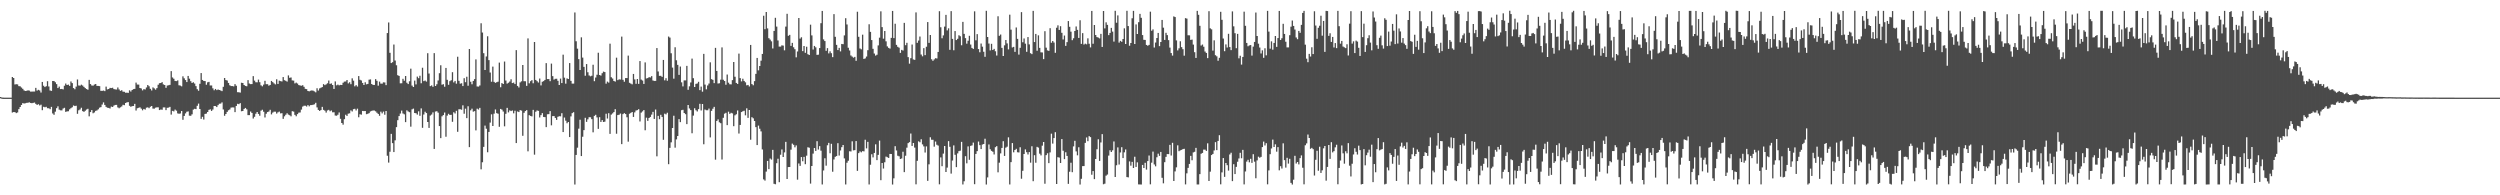 <?xml version="1.0" encoding="UTF-8"?>
<svg xmlns="http://www.w3.org/2000/svg" width="1920" height="150">
  <path d="M0 74.521h1v1.000H0zM1 74.900h1v1.000H1zM2 74.980h1v1.000H2zM3 74.993h1v1.000H3zM4 74.991h1v1.000H4zM5 74.991h1v1.000H5zM6 74.993h1v1.000H6zM7 74.990h1v1.000H7zM8 74.990h1v1.000H8zM9 59.140h1v27.299H9zM10 59.901h1v26.157H10zM11 64.890h1v21.235H11zM12 64.679h1v22.230H12zM13 64.836h1v21.545H13zM14 66.129h1v17.706H14zM15 66.321h1v15.876H15zM16 67.237h1v13.378H16zM17 68.201h1v11.029H17zM18 69.424h1v10.104H18zM19 69.900h1v9.433H19zM20 69.716h1v9.304H20zM21 69.398h1v9.495H21zM22 69.592h1v8.999H22zM23 70.332h1v8.719H23zM24 70.327h1v8.914H24zM25 70.318h1v8.666H25zM26 70.305h1v8.462H26zM27 67.484h1v12.280H27zM28 69.597h1v10.978H28zM29 68.954h1v11.096H29zM30 69.492h1v11.516H30zM31 71.070h1v9.296H31zM32 62.944h1v21.686H32zM33 65.843h1v16.200H33zM34 66.884h1v15.477H34zM35 66.187h1v15.835H35zM36 62.344h1v20.779H36zM37 66.380h1v16.774H37zM38 69.461h1v14.402H38zM39 69.778h1v12.303H39zM40 62.231h1v24.921H40zM41 62.282h1v25.893H41zM42 63.193h1v22.574H42zM43 64.627h1v18.492H43zM44 67.652h1v14.016H44zM45 66.510h1v17.707H45zM46 68.379h1v16.376H46zM47 68.318h1v16.471H47zM48 68.675h1v14.696H48zM49 65.842h1v16.954H49zM50 64.170h1v21.733H50zM51 65.282h1v20.253H51zM52 64.963h1v20.512H52zM53 65.957h1v18.000H53zM54 62.547h1v20.532H54zM55 63.830h1v18.525H55zM56 67.617h1v13.400H56zM57 68.538h1v12.896H57zM58 66.521h1v14.699H58zM59 61.018h1v26.371H59zM60 65.630h1v19.121H60zM61 65.777h1v18.302H61zM62 65.014h1v17.751H62zM63 65.712h1v19.646H63zM64 66.703h1v19.221H64zM65 67.675h1v17.381H65zM66 68.412h1v15.685H66zM67 68.901h1v14.666H67zM68 61.354h1v27.993H68zM69 64.559h1v21.528H69zM70 65.644h1v18.907H70zM71 65.793h1v21.220H71zM72 64.925h1v21.469H72zM73 64.531h1v20.617H73zM74 65.958h1v18.832H74zM75 66.006h1v17.971H75zM76 66.162h1v16.531H76zM77 69.760h1v12.521H77zM78 69.785h1v10.505H78zM79 69.547h1v9.110H79zM80 69.986h1v10.590H80zM81 66.500h1v15.571H81zM82 68.670h1v14.078H82zM83 68.345h1v14.524H83zM84 67.473h1v15.894H84zM85 67.636h1v14.214H85zM86 67.373h1v14.802H86zM87 68.410h1v12.693H87zM88 68.679h1v11.888H88zM89 68.747h1v11.815H89zM90 67.152h1v15.309H90zM91 68.710h1v14.419H91zM92 69.809h1v12.618H92zM93 69.264h1v12.520H93zM94 70.380h1v10.126H94zM95 70.524h1v10.261H95zM96 71.231h1v7.864H96zM97 71.175h1v7.398H97zM98 71.309h1v7.130H98zM99 69.384h1v11.866H99zM100 70.303h1v11.697H100zM101 69.108h1v12.381H101zM102 68.443h1v12.982H102zM103 68.273h1v11.481H103zM104 63.432h1v21.473H104zM105 64.923h1v18.201H105zM106 64.998h1v17.770H106zM107 67.608h1v14.813H107zM108 67.949h1v15.506H108zM109 69.451h1v15.305H109zM110 68.452h1v15.202H110zM111 68.716h1v15.445H111zM112 67.156h1v15.544H112zM113 65.273h1v17.169H113zM114 66.230h1v16.886H114zM115 68.177h1v13.805H115zM116 69.452h1v11.947H116zM117 67.126h1v16.286H117zM118 67.871h1v15.567H118zM119 68.889h1v13.778H119zM120 67.695h1v14.731H120zM121 65.075h1v17.372H121zM122 63.897h1v20.657H122zM123 63.722h1v20.410H123zM124 63.065h1v21.228H124zM125 64.803h1v17.672H125zM126 65.299h1v17.192H126zM127 67.426h1v17.133H127zM128 65.705h1v17.102H128zM129 65.478h1v17.169H129zM130 65.175h1v16.883H130zM131 54.638h1v33.388H131zM132 59.509h1v25.662H132zM133 60.472h1v25.081H133zM134 62.155h1v22.038H134zM135 62.305h1v22.665H135zM136 61.766h1v25.334H136zM137 65.501h1v21.881H137zM138 65.739h1v21.380H138zM139 66.318h1v18.955H139zM140 58.634h1v33.380H140zM141 60.179h1v28.845H141zM142 61.516h1v25.557H142zM143 63.048h1v22.772H143zM144 58.334h1v27.206H144zM145 60.436h1v28.398H145zM146 62.341h1v26.596H146zM147 63.673h1v24.116H147zM148 63.196h1v20.999H148zM149 64.128h1v19.440H149zM150 66.148h1v17.647H150zM151 68.515h1v12.756H151zM152 69.677h1v9.897H152zM153 64.360h1v19.355H153zM154 56.127h1v35.146H154zM155 61.375h1v28.336H155zM156 62.148h1v29.669H156zM157 62.253h1v25.237H157zM158 65.095h1v22.161H158zM159 63.249h1v22.751H159zM160 62.882h1v21.503H160zM161 65.615h1v18.335H161zM162 65.654h1v19.541H162zM163 67.820h1v16.288H163zM164 69.344h1v12.070H164zM165 68.319h1v13.137H165zM166 69.213h1v13.000H166zM167 68.696h1v12.064H167zM168 69.118h1v10.535H168zM169 69.458h1v10.129H169zM170 69.972h1v8.691H170zM171 66.683h1v17.401H171zM172 59.921h1v28.988H172zM173 61.501h1v26.031H173zM174 61.868h1v24.067H174zM175 63.717h1v20.975H175zM176 65.500h1v18.545H176zM177 66.078h1v16.548H177zM178 66.089h1v16.378H178zM179 66.357h1v16.190H179zM180 64.619h1v21.499H180zM181 65.837h1v15.522H181zM182 70.824h1v8.876H182zM183 70.854h1v9.155H183zM184 71.102h1v8.114H184zM185 63.539h1v21.937H185zM186 63.725h1v21.502H186zM187 65.265h1v18.418H187zM188 65.993h1v16.893H188zM189 66.244h1v17.743H189zM190 61.525h1v26.875H190zM191 64.169h1v24.234H191zM192 64.639h1v21.043H192zM193 64.576h1v22.142H193zM194 58.472h1v32.538H194zM195 61.878h1v27.835H195zM196 63.172h1v24.174H196zM197 63.255h1v22.765H197zM198 61.115h1v26.370H198zM199 63.133h1v25.748H199zM200 65.539h1v19.469H200zM201 66.286h1v18.003H201zM202 64.998h1v20.798H202zM203 62.070h1v28.132H203zM204 64.682h1v22.647H204zM205 64.686h1v21.373H205zM206 65.814h1v19.861H206zM207 65.206h1v19.117H207zM208 62.132h1v25.746H208zM209 63.099h1v23.366H209zM210 64.065h1v21.697H210zM211 64.797h1v20.989H211zM212 60.854h1v26.410H212zM213 64.478h1v21.776H213zM214 61.934h1v23.799H214zM215 62.317h1v24.750H215zM216 62.568h1v24.384H216zM217 59.184h1v32.130H217zM218 61.573h1v27.793H218zM219 62.035h1v26.069H219zM220 62.693h1v24.319H220zM221 57.924h1v30.079H221zM222 59.766h1v28.780H222zM223 59.486h1v29.866H223zM224 61.730h1v23.665H224zM225 61.922h1v23.774H225zM226 64.049h1v24.178H226zM227 63.462h1v25.853H227zM228 64.165h1v23.490H228zM229 65.319h1v21.233H229zM230 65.659h1v20.725H230zM231 65.831h1v18.356H231zM232 65.418h1v16.456H232zM233 66.683h1v14.525H233zM234 68.256h1v12.954H234zM235 68.450h1v13.346H235zM236 69.880h1v10.799H236zM237 70.167h1v11.484H237zM238 69.691h1v11.040H238zM239 69.414h1v11.300H239zM240 69.632h1v10.800H240zM241 70.213h1v9.911H241zM242 70.897h1v8.040H242zM243 67.794h1v14.689H243zM244 69.529h1v14.901H244zM245 67.915h1v17.287H245zM246 67.369h1v17.150H246zM247 66.872h1v15.186H247zM248 64.591h1v19.774H248zM249 65.367h1v19.610H249zM250 64.754h1v21.708H250zM251 63.940h1v20.916H251zM252 61.838h1v22.514H252zM253 64.421h1v21.040H253zM254 64.067h1v20.773H254zM255 65.265h1v21.024H255zM256 68.282h1v17.949H256zM257 62.526h1v26.208H257zM258 65.550h1v23.348H258zM259 64.961h1v23.171H259zM260 65.519h1v20.868H260zM261 65.178h1v26.076H261zM262 65.291h1v29.153H262zM263 63.553h1v32.208H263zM264 62.661h1v28.886H264zM265 62.553h1v25.570H265zM266 61.422h1v27.623H266zM267 64.068h1v23.227H267zM268 63.174h1v23.871H268zM269 64.677h1v20.132H269zM270 60.174h1v25.449H270zM271 61.948h1v21.939H271zM272 66.285h1v17.288H272zM273 65.357h1v19.486H273zM274 66.433h1v17.007H274zM275 58.443h1v31.642H275zM276 61.291h1v26.479H276zM277 61.800h1v26.248H277zM278 63.705h1v21.494H278zM279 65.305h1v20.036H279zM280 63.180h1v22.093H280zM281 64.746h1v22.972H281zM282 64.478h1v22.916H282zM283 61.204h1v25.678H283zM284 60.992h1v24.616H284zM285 64.499h1v20.649H285zM286 65.228h1v19.619H286zM287 65.216h1v19.647H287zM288 60.757h1v24.745H288zM289 62.073h1v24.490H289zM290 65.778h1v21.698H290zM291 62.693h1v26.253H291zM292 64.215h1v21.534H292zM293 64.244h1v22.834H293zM294 63.242h1v22.486H294zM295 63.308h1v24.793H295zM296 65.376h1v19.867H296zM297 25.381h1v94.225H297zM298 17.242h1v107.641H298zM299 40.559h1v75.962H299zM300 48.420h1v54.372H300zM301 47.770h1v62.181H301zM302 34.204h1v82.587H302zM303 46.488h1v61.304H303zM304 50.111h1v47.529H304zM305 57.761h1v34.531H305zM306 58.328h1v30.807H306zM307 64.005h1v23.209H307zM308 63.966h1v20.959H308zM309 60.516h1v26.624H309zM310 62.017h1v25.805H310zM311 58.345h1v35.471H311zM312 63.565h1v21.186H312zM313 64.553h1v21.053H313zM314 62.412h1v23.764H314zM315 52.754h1v44.550H315zM316 65.727h1v18.262H316zM317 66.832h1v16.568H317zM318 61.905h1v24.892H318zM319 64.802h1v22.202H319zM320 58.826h1v29.165H320zM321 60.047h1v25.432H321zM322 58.180h1v30.779H322zM323 63.931h1v19.338H323zM324 52.021h1v46.153H324zM325 62.294h1v25.690H325zM326 61.872h1v23.921H326zM327 62.653h1v24.171H327zM328 40.865h1v52.831H328zM329 56.480h1v41.747H329zM330 66.170h1v22.564H330zM331 65.589h1v22.370H331zM332 66.655h1v19.663H332zM333 40.782h1v73.582H333zM334 66.030h1v19.606H334zM335 64.725h1v20.696H335zM336 61.792h1v24.753H336zM337 56.232h1v40.583H337zM338 50.149h1v55.929H338zM339 65.050h1v24.299H339zM340 64.661h1v23.732H340zM341 66.595h1v19.854H341zM342 52.194h1v52.800H342zM343 61.300h1v27.473H343zM344 65.136h1v22.241H344zM345 62.357h1v25.936H345zM346 61.658h1v26.519H346zM347 55.450h1v38.075H347zM348 63.298h1v22.929H348zM349 62.154h1v24.978H349zM350 64.244h1v20.831H350zM351 43.581h1v57.665H351zM352 62.040h1v21.880H352zM353 64.245h1v19.658H353zM354 63.973h1v20.312H354zM355 66.110h1v14.760H355zM356 60.070h1v27.276H356zM357 63.153h1v20.295H357zM358 58.927h1v31.797H358zM359 65.830h1v15.764H359zM360 37.636h1v75.365H360zM361 62.789h1v21.929H361zM362 64.721h1v18.745H362zM363 62.173h1v23.593H363zM364 60.750h1v24.619H364zM365 45.606h1v54.516H365zM366 66.409h1v17.026H366zM367 66.517h1v17.618H367zM368 65.617h1v17.237H368zM369 17.892h1v112.157H369zM370 24.963h1v99.682H370zM371 40.852h1v71.924H371zM372 53.735h1v42.746H372zM373 43.374h1v55.469H373zM374 27.852h1v89.083H374zM375 46.194h1v55.153H375zM376 55.679h1v38.475H376zM377 62.758h1v25.035H377zM378 51.173h1v45.606H378zM379 62.893h1v24.413H379zM380 63.663h1v20.388H380zM381 63.111h1v23.785H381zM382 62.739h1v24.621H382zM383 48.083h1v49.314H383zM384 67.026h1v16.632H384zM385 63.782h1v20.438H385zM386 64.504h1v21.136H386zM387 47.237h1v49.776H387zM388 61.856h1v25.561H388zM389 64.212h1v18.606H389zM390 63.528h1v22.787H390zM391 62.619h1v22.150H391zM392 60.891h1v24.417H392zM393 63.808h1v21.048H393zM394 63.431h1v23.611H394zM395 64.562h1v20.481H395zM396 38.497h1v71.365H396zM397 65.973h1v19.649H397zM398 67.197h1v18.888H398zM399 63.259h1v21.340H399zM400 62.451h1v22.501H400zM401 49.904h1v54.398H401zM402 62.356h1v24.276H402zM403 62.408h1v22.892H403zM404 65.942h1v18.657H404zM405 29.512h1v86.701H405zM406 63.980h1v24.503H406zM407 62.349h1v26.668H407zM408 61.547h1v27.866H408zM409 63.951h1v20.438H409zM410 32.234h1v86.525H410zM411 61.388h1v24.418H411zM412 62.382h1v22.451H412zM413 63.395h1v21.774H413zM414 60.332h1v29.881H414zM415 65.606h1v22.794H415zM416 62.780h1v24.112H416zM417 62.330h1v27.474H417zM418 61.393h1v28.553H418zM419 48.462h1v49.175H419zM420 60.729h1v27.019H420zM421 60.736h1v26.942H421zM422 62.358h1v22.990H422zM423 48.828h1v47.449H423zM424 58.453h1v30.753H424zM425 61.122h1v28.011H425zM426 60.542h1v30.040H426zM427 60.480h1v31.560H427zM428 62.075h1v27.637H428zM429 65.289h1v23.931H429zM430 60.381h1v28.957H430zM431 63.809h1v23.144H431zM432 41.994h1v59.432H432zM433 59.672h1v30.572H433zM434 64.270h1v28.428H434zM435 60.208h1v34.457H435zM436 60.666h1v33.011H436zM437 48.445h1v56.818H437zM438 62.107h1v27.303H438zM439 64.208h1v22.655H439zM440 64.192h1v21.969H440zM441 9.574h1v132.166H441zM442 31.706h1v87.291H442zM443 37.384h1v76.018H443zM444 45.422h1v53.408H444zM445 53.737h1v38.194H445zM446 28.664h1v91.182H446zM447 44.247h1v60.768H447zM448 51.336h1v48.627H448zM449 58.183h1v32.269H449zM450 49.208h1v44.371H450zM451 55.494h1v36.141H451zM452 57.945h1v32.080H452zM453 58.599h1v31.441H453zM454 58.176h1v33.311H454zM455 49.731h1v51.908H455zM456 62.344h1v26.623H456zM457 59.539h1v28.616H457zM458 57.377h1v32.770H458zM459 40.513h1v58.464H459zM460 57.575h1v32.448H460zM461 58.085h1v35.569H461zM462 56.236h1v36.001H462zM463 54.988h1v38.706H463zM464 55.323h1v38.121H464zM465 64.256h1v23.102H465zM466 62.655h1v28.395H466zM467 63.419h1v23.494H467zM468 33.528h1v69.294H468zM469 59.341h1v28.695H469zM470 60.317h1v26.767H470zM471 62.195h1v23.856H471zM472 62.685h1v21.175H472zM473 44.302h1v58.428H473zM474 61.543h1v26.816H474zM475 60.941h1v27.162H475zM476 61.086h1v26.116H476zM477 28.110h1v82.584H477zM478 61.275h1v26.373H478zM479 62.753h1v24.128H479zM480 59.939h1v27.662H480zM481 59.960h1v30.117H481zM482 42.684h1v66.109H482zM483 63.592h1v23.750H483zM484 64.217h1v22.473H484zM485 64.782h1v21.258H485zM486 56.791h1v33.020H486zM487 60.996h1v25.349H487zM488 64.335h1v20.577H488zM489 60.666h1v23.937H489zM490 64.425h1v19.464H490zM491 46.913h1v46.388H491zM492 61.135h1v25.360H492zM493 61.862h1v23.708H493zM494 64.471h1v20.080H494zM495 47.907h1v52.148H495zM496 60.245h1v30.130H496zM497 59.977h1v32.833H497zM498 59.236h1v31.379H498zM499 59.506h1v30.291H499zM500 58.477h1v29.554H500zM501 61.793h1v24.138H501zM502 62.167h1v29.184H502zM503 62.131h1v21.973H503zM504 36.903h1v83.185H504zM505 54.876h1v34.092H505zM506 58.279h1v33.250H506zM507 58.191h1v29.982H507zM508 59.019h1v30.789H508zM509 46.035h1v61.346H509zM510 61.709h1v25.574H510zM511 60.059h1v27.777H511zM512 61.992h1v24.575H512zM513 28.071h1v98.057H513zM514 28.898h1v84.665H514zM515 40.931h1v68.359H515zM516 51.933h1v46.367H516zM517 60.408h1v28.492H517zM518 36.294h1v77.112H518zM519 46.274h1v60.791H519zM520 49.841h1v54.618H520zM521 57.516h1v33.958H521zM522 51.073h1v42.711H522zM523 63.243h1v21.374H523zM524 66.357h1v17.949H524zM525 61.725h1v25.076H525zM526 61.734h1v25.991H526zM527 50.563h1v44.787H527zM528 68.944h1v11.712H528zM529 66.321h1v16.982H529zM530 63.321h1v21.270H530zM531 45.015h1v57.330H531zM532 60.059h1v28.718H532zM533 66.831h1v16.300H533zM534 64.386h1v20.290H534zM535 64.095h1v21.492H535zM536 62.842h1v20.969H536zM537 69.229h1v10.475H537zM538 66.499h1v18.350H538zM539 70.416h1v9.448H539zM540 41.353h1v69.451H540zM541 64.957h1v19.165H541zM542 68.587h1v16.113H542zM543 65.634h1v19.059H543zM544 64.139h1v19.289H544zM545 47.888h1v57.634H545zM546 60.758h1v24.388H546zM547 61.345h1v22.165H547zM548 63.842h1v18.231H548zM549 36.769h1v85.850H549zM550 54.471h1v38.430H550zM551 64.176h1v27.541H551zM552 63.940h1v30.001H552zM553 61.197h1v33.400H553zM554 36.408h1v86.105H554zM555 61.254h1v29.228H555zM556 62.219h1v25.097H556zM557 65.080h1v21.552H557zM558 57.245h1v38.858H558zM559 63.504h1v22.279H559zM560 64.705h1v22.758H560zM561 64.793h1v21.841H561zM562 61.560h1v25.511H562zM563 47.636h1v49.275H563zM564 58.914h1v29.656H564zM565 63.688h1v24.067H565zM566 64.469h1v20.384H566zM567 41.161h1v61.397H567zM568 59.995h1v35.955H568zM569 62.537h1v23.510H569zM570 60.492h1v24.972H570zM571 62.153h1v22.913H571zM572 63.210h1v25.369H572zM573 65.548h1v17.655H573zM574 65.230h1v25.283H574zM575 66.403h1v18.075H575zM576 34.500h1v72.831H576zM577 64.567h1v25.431H577zM578 65.491h1v25.409H578zM579 62.328h1v30.584H579zM580 56.744h1v40.900H580zM581 44.472h1v66.962H581zM582 54.022h1v42.459H582zM583 50.669h1v48.178H583zM584 46.607h1v54.307H584zM585 41.420h1v73.357H585zM586 12.072h1v125.710H586zM587 22.410h1v116.271H587zM588 9.220h1v122.576H588zM589 21.804h1v101.813H589zM590 29.321h1v100.549H590zM591 30.434h1v91.315H591zM592 31.754h1v90.828H592zM593 37.196h1v77.925H593zM594 23.733h1v117.418H594zM595 13.670h1v127.824H595zM596 20.451h1v104.904H596zM597 31.101h1v90.818H597zM598 35.795h1v104.109H598zM599 35.773h1v83.075H599zM600 34.834h1v79.951H600zM601 35.042h1v85.532H601zM602 38.655h1v78.402H602zM603 20.421h1v88.541H603zM604 10.586h1v126.896H604zM605 27.519h1v100.790H605zM606 26.802h1v101.448H606zM607 35.250h1v79.688H607zM608 32.903h1v77.372H608zM609 36.289h1v74.906H609zM610 37.772h1v75.358H610zM611 44.016h1v67.658H611zM612 39.547h1v98.458H612zM613 13.830h1v111.703H613zM614 29.667h1v97.706H614zM615 28.623h1v92.028H615zM616 39.251h1v84.621H616zM617 35.304h1v85.155H617zM618 40.550h1v85.576H618zM619 35.872h1v83.669H619zM620 41.635h1v71.447H620zM621 42.232h1v71.236H621zM622 18.921h1v122.066H622zM623 27.185h1v100.296H623zM624 38.050h1v79.938H624zM625 35.283h1v78.406H625zM626 36.358h1v79.570H626zM627 42.117h1v66.330H627zM628 41.996h1v72.867H628zM629 36.938h1v75.312H629zM630 17.806h1v97.898H630zM631 8.392h1v133.292H631zM632 30.260h1v100.682H632zM633 31.520h1v90.041H633zM634 39.021h1v88.208H634zM635 36.969h1v74.581H635zM636 41.010h1v68.734H636zM637 39.424h1v78.273H637zM638 40.851h1v69.596H638zM639 43.885h1v88.015H639zM640 10.847h1v111.635H640zM641 28.247h1v92.197H641zM642 34.469h1v85.409H642zM643 38.465h1v71.523H643zM644 36.779h1v82.680H644zM645 39.494h1v76.056H645zM646 33.735h1v79.301H646zM647 33.944h1v77.397H647zM648 27.205h1v94.431H648zM649 13.998h1v127.683H649zM650 18.787h1v106.181H650zM651 36.660h1v86.792H651zM652 38.746h1v77.414H652zM653 42.614h1v73.716H653zM654 43.482h1v65.053H654zM655 44.288h1v71.196H655zM656 43.673h1v71.611H656zM657 46.672h1v61.681H657zM658 9.027h1v122.213H658zM659 28.240h1v89.378H659zM660 37.240h1v79.057H660zM661 37.877h1v79.092H661zM662 26.609h1v89.482H662zM663 45.256h1v71.029H663zM664 44.843h1v62.491H664zM665 43.442h1v70.535H665zM666 38.562h1v70.378H666zM667 18.634h1v123.040H667zM668 24.498h1v102.025H668zM669 30.759h1v87.727H669zM670 37.495h1v83.369H670zM671 41.118h1v76.328H671zM672 42.722h1v68.106H672zM673 42.026h1v80.955H673zM674 34.867h1v84.086H674zM675 28.913h1v79.054H675zM676 8.689h1v129.692H676zM677 20.833h1v104.359H677zM678 29.682h1v99.760H678zM679 23.831h1v100.784H679zM680 31.730h1v88.551H680zM681 35.655h1v85.101H681zM682 36.774h1v84.498H682zM683 37.337h1v80.903H683zM684 29.059h1v89.227H684zM685 8.384h1v133.322H685zM686 29.296h1v107.656H686zM687 18.244h1v94.034H687zM688 34.437h1v81.109H688zM689 35.941h1v83.679H689zM690 36.620h1v83.464H690zM691 40.613h1v81.502H691zM692 38.285h1v83.435H692zM693 38.834h1v77.694H693zM694 17.579h1v114.637H694zM695 34.695h1v84.916H695zM696 32.858h1v80.571H696zM697 43.893h1v66.057H697zM698 48.882h1v60.285H698zM699 44.688h1v57.856H699zM700 34.219h1v77.852H700zM701 45.674h1v64.150H701zM702 45.983h1v67.376H702zM703 9.528h1v132.021H703zM704 32.851h1v90.621H704zM705 31.121h1v77.416H705zM706 28.043h1v81.198H706zM707 41.863h1v65.096H707zM708 43.268h1v67.619H708zM709 36.952h1v75.491H709zM710 42.329h1v74.819H710zM711 35.900h1v76.530H711zM712 16.967h1v121.956H712zM713 32.909h1v93.302H713zM714 26.905h1v78.504H714zM715 45.524h1v61.800H715zM716 46.673h1v60.714H716zM717 45.638h1v66.982H717zM718 44.686h1v64.038H718zM719 44.920h1v66.228H719zM720 39.892h1v71.912H720zM721 8.591h1v132.960H721zM722 20.959h1v99.938H722zM723 29.386h1v98.272H723zM724 27.200h1v90.742H724zM725 20.447h1v91.678H725zM726 11.431h1v120.679H726zM727 23.323h1v105.376H727zM728 21.735h1v86.668H728zM729 38.237h1v74.486H729zM730 8.531h1v124.806H730zM731 29.863h1v93.414H731zM732 38.597h1v73.073H732zM733 23.866h1v95.003H733zM734 30.769h1v97.605H734zM735 29.822h1v87.987H735zM736 27.066h1v89.020H736zM737 27.863h1v87.872H737zM738 34.767h1v74.170H738zM739 16.773h1v124.900H739zM740 26.033h1v113.181H740zM741 29.281h1v90.670H741zM742 33.532h1v91.904H742zM743 31.291h1v81.144H743zM744 27.509h1v95.216H744zM745 34.188h1v77.845H745zM746 36.829h1v74.847H746zM747 37.593h1v71.923H747zM748 8.702h1v132.741H748zM749 30.993h1v87.249H749zM750 26.224h1v89.858H750zM751 37.667h1v71.052H751zM752 40.159h1v71.293H752zM753 33.426h1v81.078H753zM754 35.866h1v75.154H754zM755 39.713h1v70.868H755zM756 43.609h1v62.947H756zM757 8.319h1v133.403H757zM758 28.425h1v107.835H758zM759 33.459h1v77.495H759zM760 38.687h1v75.968H760zM761 33.645h1v82.199H761zM762 38.400h1v78.126H762zM763 37.525h1v81.085H763zM764 39.376h1v73.691H764zM765 42.633h1v69.581H765zM766 12.511h1v119.823H766zM767 27.515h1v97.398H767zM768 26.528h1v91.279H768zM769 36.763h1v76.866H769zM770 43.029h1v65.413H770zM771 34.830h1v84.909H771zM772 30.716h1v82.676H772zM773 33.350h1v79.299H773zM774 37.947h1v67.514H774zM775 11.256h1v130.421H775zM776 22.790h1v101.715H776zM777 36.435h1v73.422H777zM778 35.987h1v80.984H778zM779 39.814h1v75.365H779zM780 21.094h1v93.200H780zM781 29.844h1v87.115H781zM782 41.943h1v75.157H782zM783 36.707h1v76.417H783zM784 9.313h1v127.962H784zM785 32.439h1v98.712H785zM786 29.520h1v88.777H786zM787 33.524h1v81.229H787zM788 39.767h1v77.131H788zM789 28.485h1v90.148H789zM790 34.097h1v82.685H790zM791 40.863h1v84.071H791zM792 41.562h1v70.772H792zM793 8.326h1v130.836H793zM794 32.294h1v86.892H794zM795 26.050h1v98.911H795zM796 38.960h1v73.836H796zM797 27.115h1v86.223H797zM798 36.787h1v81.249H798zM799 40.201h1v79.153H799zM800 40.307h1v71.543H800zM801 45.409h1v63.672H801zM802 23.969h1v117.142H802zM803 36.587h1v82.568H803zM804 38.715h1v78.999H804zM805 39.069h1v86.234H805zM806 21.648h1v95.388H806zM807 32.827h1v69.814H807zM808 31.500h1v78.804H808zM809 32.683h1v73.370H809zM810 40.529h1v60.976H810zM811 21.316h1v119.996H811zM812 19.439h1v101.296H812zM813 22.989h1v98.071H813zM814 20.141h1v105.029H814zM815 25.187h1v81.604H815zM816 30.320h1v85.421H816zM817 27.270h1v94.955H817zM818 35.235h1v81.709H818zM819 32.372h1v87.379H819zM820 16.159h1v125.053H820zM821 20.598h1v111.279H821zM822 24.305h1v100.690H822zM823 30.854h1v101.418H823zM824 29.378h1v83.070H824zM825 23.807h1v84.327H825zM826 20.340h1v95.928H826zM827 22.947h1v96.370H827zM828 29.140h1v83.949H828zM829 15.559h1v126.142H829zM830 33.681h1v103.660H830zM831 25.469h1v102.107H831zM832 34.212h1v93.312H832zM833 33.537h1v76.197H833zM834 34.036h1v71.555H834zM835 29.456h1v78.972H835zM836 33.564h1v70.964H836zM837 36.423h1v68.916H837zM838 8.413h1v125.795H838zM839 33.613h1v97.784H839zM840 19.178h1v118.401H840zM841 26.892h1v95.212H841zM842 28.449h1v86.197H842zM843 28.881h1v78.067H843zM844 29.469h1v94.126H844zM845 26.034h1v83.375H845zM846 36.066h1v66.953H846zM847 8.430h1v133.080H847zM848 21.834h1v119.214H848zM849 17.141h1v117.751H849zM850 19.098h1v114.924H850zM851 26.989h1v92.500H851zM852 25.318h1v90.080H852zM853 21.425h1v95.330H853zM854 24.288h1v91.151H854zM855 31.948h1v76.705H855zM856 8.305h1v127.619H856zM857 17.454h1v109.450H857zM858 11.822h1v101.388H858zM859 32.728h1v93.624H859zM860 31.378h1v85.730H860zM861 32.111h1v80.928H861zM862 29.938h1v91.470H862zM863 21.744h1v95.237H863zM864 33.776h1v81.014H864zM865 8.318h1v127.653H865zM866 20.015h1v116.239H866zM867 35.144h1v88.807H867zM868 33.030h1v94.202H868zM869 14.014h1v110.308H869zM870 8.357h1v120.661H870zM871 33.773h1v86.600H871zM872 18.736h1v109.489H872zM873 26.136h1v98.519H873zM874 17.027h1v124.602H874zM875 10.656h1v130.989H875zM876 13.646h1v128.059H876zM877 26.922h1v99.733H877zM878 30.592h1v98.427H878zM879 30.647h1v94.390H879zM880 34.517h1v95.733H880zM881 35.105h1v88.583H881zM882 34.467h1v84.961H882zM883 8.980h1v132.609H883zM884 23.619h1v101.313H884zM885 22.562h1v93.871H885zM886 36.488h1v89.809H886zM887 32.657h1v95.076H887zM888 29.182h1v91.606H888zM889 25.292h1v92.722H889zM890 35.408h1v84.296H890zM891 32.280h1v84.399H891zM892 15.306h1v121.251H892zM893 21.274h1v119.516H893zM894 30.686h1v93.867H894zM895 25.167h1v95.329H895zM896 26.961h1v91.373H896zM897 30.825h1v87.535H897zM898 36.536h1v74.714H898zM899 40.773h1v78.689H899zM900 42.698h1v66.961H900zM901 12.616h1v126.372H901zM902 13.093h1v118.525H902zM903 31.020h1v97.510H903zM904 38.704h1v72.903H904zM905 37.098h1v79.027H905zM906 31.714h1v83.755H906zM907 36.193h1v78.923H907zM908 37.768h1v76.710H908zM909 42.728h1v71.569H909zM910 13.915h1v127.704H910zM911 14.293h1v118.813H911zM912 27.064h1v101.872H912zM913 27.152h1v98.772H913zM914 30.638h1v89.092H914zM915 30.408h1v92.691H915zM916 34.254h1v82.770H916zM917 40.071h1v76.491H917zM918 44.502h1v69.055H918zM919 8.328h1v133.344H919zM920 11.385h1v130.273H920zM921 19.813h1v113.931H921zM922 34.984h1v83.104H922zM923 34.226h1v83.244H923zM924 35.871h1v79.026H924zM925 39.601h1v75.351H925zM926 40.656h1v75.275H926zM927 44.637h1v65.431H927zM928 8.598h1v130.421H928zM929 21.784h1v110.056H929zM930 22.551h1v96.539H930zM931 38.885h1v79.342H931zM932 30.986h1v84.558H932zM933 42.395h1v66.788H933zM934 43.285h1v72.003H934zM935 46.667h1v61.556H935zM936 44.380h1v59.464H936zM937 9.076h1v132.509H937zM938 15.215h1v117.170H938zM939 29.568h1v91.849H939zM940 39.332h1v96.526H940zM941 34.077h1v91.101H941zM942 36.512h1v90.383H942zM943 25.972h1v105.065H943zM944 36.159h1v82.452H944zM945 38.527h1v78.766H945zM946 8.747h1v130.345H946zM947 20.198h1v105.890H947zM948 25.495h1v108.164H948zM949 37.040h1v91.099H949zM950 26.018h1v98.215H950zM951 44.785h1v76.913H951zM952 42.791h1v74.536H952zM953 49.610h1v71.947H953zM954 43.722h1v71.368H954zM955 8.956h1v132.685H955zM956 19.809h1v111.890H956zM957 32.961h1v91.151H957zM958 35.512h1v87.212H958zM959 34.861h1v89.824H959zM960 34.593h1v87.352H960zM961 42.704h1v82.364H961zM962 35.770h1v82.680H962zM963 32.217h1v91.956H963zM964 9.652h1v127.239H964zM965 27.641h1v95.557H965zM966 33.543h1v86.779H966zM967 36.479h1v84.668H967zM968 41.045h1v79.422H968zM969 38.656h1v74.317H969zM970 44.390h1v64.380H970zM971 37.087h1v74.625H971zM972 42.505h1v67.473H972zM973 8.343h1v133.209H973zM974 24.272h1v106.617H974zM975 37.384h1v81.049H975zM976 31.762h1v82.261H976zM977 38.123h1v69.085H977zM978 32.980h1v79.900H978zM979 27.640h1v83.206H979zM980 35.997h1v80.505H980zM981 29.211h1v83.787H981zM982 8.392h1v122.431H982zM983 30.730h1v96.928H983zM984 29.403h1v100.015H984zM985 18.298h1v91.782H985zM986 26.068h1v96.914H986zM987 32.034h1v96.659H987zM988 36.416h1v84.764H988zM989 36.392h1v89.254H989zM990 27.017h1v94.928H990zM991 20.493h1v119.937H991zM992 15.787h1v125.925H992zM993 19.940h1v118.067H993zM994 22.668h1v96.970H994zM995 28.796h1v96.807H995zM996 30.123h1v94.304H996zM997 23.745h1v102.495H997zM998 25.166h1v96.275H998zM999 19.094h1v100.250H999zM1000 9.925h1v118.875H1000zM1001 8.323h1v133.239H1001zM1002 34.309h1v77.272H1002zM1003 45.057h1v65.076H1003zM1004 47.791h1v55.544H1004zM1005 41.388h1v64.580H1005zM1006 43.395h1v70.882H1006zM1007 36.318h1v77.249H1007zM1008 41.534h1v73.053H1008zM1009 8.643h1v126.179H1009zM1010 19.591h1v103.126H1010zM1011 29.819h1v86.008H1011zM1012 21.337h1v109.805H1012zM1013 19.740h1v92.961H1013zM1014 12.090h1v120.711H1014zM1015 27.404h1v103.409H1015zM1016 16.055h1v97.868H1016zM1017 39.816h1v72.334H1017zM1018 8.368h1v130.384H1018zM1019 8.503h1v119.708H1019zM1020 27.569h1v83.778H1020zM1021 25.530h1v96.490H1021zM1022 32.190h1v77.034H1022zM1023 28.355h1v88.702H1023zM1024 36.456h1v79.591H1024zM1025 33.055h1v80.092H1025zM1026 36.959h1v74.186H1026zM1027 8.343h1v133.198H1027zM1028 20.132h1v108.835H1028zM1029 33.545h1v89.750H1029zM1030 31.441h1v80.285H1030zM1031 35.738h1v82.021H1031zM1032 36.327h1v89.370H1032zM1033 36.972h1v79.207H1033zM1034 34.014h1v83.760H1034zM1035 42.574h1v67.338H1035zM1036 18.193h1v109.043H1036zM1037 8.614h1v126.896H1037zM1038 33.483h1v92.270H1038zM1039 31.755h1v86.877H1039zM1040 40.775h1v73.097H1040zM1041 31.162h1v85.423H1041zM1042 31.964h1v86.705H1042zM1043 36.715h1v75.182H1043zM1044 42.960h1v72.342H1044zM1045 8.538h1v133.065H1045zM1046 28.506h1v112.806H1046zM1047 18.189h1v96.368H1047zM1048 39.887h1v87.083H1048zM1049 34.721h1v84.459H1049zM1050 29.337h1v87.842H1050zM1051 27.091h1v87.856H1051zM1052 32.707h1v87.670H1052zM1053 38.678h1v72.424H1053zM1054 8.824h1v131.038H1054zM1055 13.464h1v112.535H1055zM1056 16.527h1v115.794H1056zM1057 34.730h1v79.869H1057zM1058 37.473h1v68.567H1058zM1059 29.025h1v86.504H1059zM1060 27.363h1v87.590H1060zM1061 34.833h1v79.657H1061zM1062 37.303h1v71.925H1062zM1063 14.032h1v127.577H1063zM1064 15.225h1v125.947H1064zM1065 35.357h1v93.188H1065zM1066 24.292h1v106.590H1066zM1067 35.073h1v82.520H1067zM1068 31.900h1v87.091H1068zM1069 18.356h1v107.394H1069zM1070 23.575h1v96.915H1070zM1071 33.899h1v80.608H1071zM1072 11.005h1v127.964H1072zM1073 33.457h1v86.018H1073zM1074 21.836h1v104.746H1074zM1075 24.154h1v88.306H1075zM1076 32.746h1v76.814H1076zM1077 29.230h1v84.097H1077zM1078 33.483h1v78.518H1078zM1079 34.639h1v79.750H1079zM1080 37.460h1v71.862H1080zM1081 15.337h1v126.271H1081zM1082 8.440h1v123.302H1082zM1083 31.545h1v90.540H1083zM1084 32.113h1v86.357H1084zM1085 41.387h1v72.047H1085zM1086 26.687h1v93.209H1086zM1087 36.003h1v82.278H1087zM1088 31.370h1v83.438H1088zM1089 38.128h1v78.445H1089zM1090 8.595h1v132.968H1090zM1091 16.333h1v113.583H1091zM1092 29.385h1v99.773H1092zM1093 40.750h1v79.062H1093zM1094 32.560h1v84.332H1094zM1095 21.767h1v95.743H1095zM1096 20.102h1v99.598H1096zM1097 24.222h1v87.969H1097zM1098 25.447h1v80.146H1098zM1099 8.656h1v132.983H1099zM1100 20.680h1v110.355H1100zM1101 25.552h1v106.801H1101zM1102 35.243h1v85.641H1102zM1103 33.785h1v78.016H1103zM1104 37.151h1v65.044H1104zM1105 40.531h1v73.813H1105zM1106 32.842h1v75.454H1106zM1107 39.286h1v69.181H1107zM1108 11.192h1v130.399H1108zM1109 13.331h1v117.282H1109zM1110 18.568h1v112.587H1110zM1111 23.440h1v103.842H1111zM1112 37.540h1v75.055H1112zM1113 30.796h1v82.667H1113zM1114 32.032h1v73.491H1114zM1115 37.193h1v76.725H1115zM1116 38.200h1v67.754H1116zM1117 8.527h1v129.924H1117zM1118 9.831h1v129.291H1118zM1119 8.391h1v119.046H1119zM1120 10.833h1v114.558H1120zM1121 32.436h1v78.858H1121zM1122 29.632h1v96.187H1122zM1123 27.066h1v83.179H1123zM1124 25.711h1v86.081H1124zM1125 33.023h1v69.847H1125zM1126 16.166h1v125.452H1126zM1127 8.973h1v120.899H1127zM1128 25.133h1v106.176H1128zM1129 35.736h1v92.945H1129zM1130 41.287h1v67.148H1130zM1131 18.407h1v100.398H1131zM1132 25.491h1v83.482H1132zM1133 22.989h1v92.302H1133zM1134 28.448h1v85.666H1134zM1135 8.554h1v132.982H1135zM1136 8.506h1v126.165H1136zM1137 8.873h1v118.465H1137zM1138 18.478h1v112.512H1138zM1139 31.720h1v94.099H1139zM1140 30.081h1v91.317H1140zM1141 27.752h1v93.998H1141zM1142 21.944h1v106.666H1142zM1143 22.870h1v89.444H1143zM1144 17.081h1v124.566H1144zM1145 13.485h1v115.772H1145zM1146 17.094h1v110.887H1146zM1147 18.822h1v101.620H1147zM1148 27.992h1v87.117H1148zM1149 11.284h1v105.172H1149zM1150 27.747h1v85.098H1150zM1151 27.132h1v87.674H1151zM1152 24.939h1v86.383H1152zM1153 15.422h1v121.709H1153zM1154 10.221h1v121.779H1154zM1155 15.889h1v114.354H1155zM1156 23.882h1v95.870H1156zM1157 35.663h1v81.277H1157zM1158 17.503h1v114.629H1158zM1159 8.248h1v133.456H1159zM1160 10.820h1v111.530H1160zM1161 27.875h1v95.142H1161zM1162 22.702h1v118.975H1162zM1163 14.353h1v116.544H1163zM1164 22.541h1v114.423H1164zM1165 17.266h1v114.011H1165zM1166 28.504h1v98.998H1166zM1167 26.791h1v104.272H1167zM1168 33.042h1v92.047H1168zM1169 34.295h1v82.107H1169zM1170 35.787h1v79.309H1170zM1171 26.497h1v114.602H1171zM1172 15.569h1v118.214H1172zM1173 11.432h1v112.023H1173zM1174 27.614h1v93.731H1174zM1175 27.669h1v104.367H1175zM1176 25.680h1v94.106H1176zM1177 25.286h1v89.672H1177zM1178 26.237h1v88.785H1178zM1179 33.336h1v77.750H1179zM1180 21.861h1v107.617H1180zM1181 12.904h1v126.924H1181zM1182 19.793h1v121.703H1182zM1183 35.332h1v96.515H1183zM1184 40.254h1v83.782H1184zM1185 27.319h1v87.178H1185zM1186 17.491h1v92.833H1186zM1187 33.275h1v84.586H1187zM1188 43.762h1v65.116H1188zM1189 9.647h1v125.374H1189zM1190 15.321h1v113.599H1190zM1191 25.465h1v108.852H1191zM1192 36.763h1v80.605H1192zM1193 41.238h1v83.870H1193zM1194 15.026h1v108.872H1194zM1195 28.244h1v83.195H1195zM1196 28.079h1v91.825H1196zM1197 38.665h1v71.410H1197zM1198 18.253h1v123.202H1198zM1199 9.097h1v114.271H1199zM1200 14.440h1v106.479H1200zM1201 37.416h1v85.383H1201zM1202 31.131h1v82.021H1202zM1203 23.780h1v100.740H1203zM1204 31.065h1v87.583H1204zM1205 34.035h1v83.602H1205zM1206 38.633h1v77.026H1206zM1207 9.494h1v119.578H1207zM1208 8.283h1v133.218H1208zM1209 32.174h1v109.448H1209zM1210 20.236h1v109.741H1210zM1211 37.955h1v85.551H1211zM1212 34.347h1v81.716H1212zM1213 30.253h1v96.540H1213zM1214 34.339h1v81.611H1214zM1215 32.877h1v78.484H1215zM1216 8.373h1v121.140H1216zM1217 11.840h1v123.996H1217zM1218 21.902h1v92.760H1218zM1219 34.906h1v85.428H1219zM1220 37.540h1v76.226H1220zM1221 30.992h1v91.189H1221zM1222 35.175h1v81.449H1222zM1223 34.402h1v85.673H1223zM1224 42.598h1v65.844H1224zM1225 14.148h1v124.532H1225zM1226 19.768h1v115.779H1226zM1227 17.862h1v108.038H1227zM1228 25.760h1v106.173H1228zM1229 42.809h1v74.348H1229zM1230 37.174h1v84.289H1230zM1231 40.758h1v67.215H1231zM1232 35.761h1v74.810H1232zM1233 43.733h1v61.016H1233zM1234 8.556h1v124.675H1234zM1235 10.835h1v116.440H1235zM1236 21.072h1v102.660H1236zM1237 31.100h1v93.511H1237zM1238 44.194h1v71.831H1238zM1239 28.291h1v87.727H1239zM1240 46.497h1v65.015H1240zM1241 41.477h1v71.607H1241zM1242 42.436h1v80.214H1242zM1243 15.214h1v120.813H1243zM1244 8.489h1v133.197H1244zM1245 18.328h1v104.761H1245zM1246 22.635h1v95.010H1246zM1247 22.421h1v105.046H1247zM1248 38.811h1v78.146H1248zM1249 42.822h1v69.655H1249zM1250 36.394h1v75.111H1250zM1251 48.213h1v61.008H1251zM1252 37.526h1v101.774H1252zM1253 13.344h1v127.689H1253zM1254 30.374h1v96.736H1254zM1255 26.753h1v86.922H1255zM1256 30.899h1v87.259H1256zM1257 28.546h1v96.558H1257zM1258 34.048h1v90.614H1258zM1259 34.273h1v85.023H1259zM1260 36.782h1v80.680H1260zM1261 26.212h1v112.014H1261zM1262 17.925h1v123.675H1262zM1263 29.552h1v99.121H1263zM1264 32.386h1v81.704H1264zM1265 41.624h1v72.024H1265zM1266 20.152h1v104.120H1266zM1267 38.870h1v78.383H1267zM1268 45.587h1v73.488H1268zM1269 37.889h1v75.773H1269zM1270 23.641h1v99.875H1270zM1271 12.463h1v123.935H1271zM1272 30.134h1v87.387H1272zM1273 41.052h1v75.816H1273zM1274 40.441h1v74.724H1274zM1275 31.305h1v76.280H1275zM1276 39.486h1v66.462H1276zM1277 38.998h1v70.614H1277zM1278 37.167h1v78.905H1278zM1279 13.287h1v115.336H1279zM1280 10.956h1v130.588H1280zM1281 33.767h1v86.298H1281zM1282 41.741h1v67.648H1282zM1283 41.601h1v74.935H1283zM1284 37.050h1v78.894H1284zM1285 37.526h1v80.398H1285zM1286 34.583h1v81.582H1286zM1287 40.515h1v68.805H1287zM1288 16.651h1v93.112H1288zM1289 8.428h1v128.655H1289zM1290 30.765h1v95.703H1290zM1291 35.782h1v85.292H1291zM1292 41.460h1v72.919H1292zM1293 41.014h1v66.065H1293zM1294 41.998h1v65.487H1294zM1295 42.630h1v65.250H1295zM1296 43.977h1v60.836H1296zM1297 8.356h1v115.221H1297zM1298 8.322h1v133.242H1298zM1299 19.485h1v112.668H1299zM1300 27.824h1v101.725H1300zM1301 26.128h1v94.744H1301zM1302 8.379h1v129.820H1302zM1303 27.366h1v114.259H1303zM1304 14.658h1v119.934H1304zM1305 34.981h1v77.368H1305zM1306 29.919h1v91.178H1306zM1307 9.223h1v122.366H1307zM1308 23.953h1v98.749H1308zM1309 36.086h1v85.026H1309zM1310 33.874h1v92.460H1310zM1311 32.042h1v100.503H1311zM1312 34.054h1v79.389H1312zM1313 35.491h1v77.403H1313zM1314 37.654h1v71.604H1314zM1315 17.204h1v119.757H1315zM1316 11.972h1v126.965H1316zM1317 28.124h1v101.043H1317zM1318 15.762h1v106.228H1318zM1319 37.275h1v79.360H1319zM1320 25.004h1v90.092H1320zM1321 31.285h1v86.597H1321zM1322 30.314h1v79.527H1322zM1323 36.074h1v73.432H1323zM1324 17.618h1v87.780H1324zM1325 8.312h1v126.867H1325zM1326 9.037h1v123.497H1326zM1327 23.202h1v97.696H1327zM1328 21.458h1v100.153H1328zM1329 28.823h1v89.531H1329zM1330 31.092h1v99.569H1330zM1331 31.387h1v106.524H1331zM1332 37.754h1v93.989H1332zM1333 8.266h1v123.882H1333zM1334 8.323h1v133.272H1334zM1335 24.484h1v113.254H1335zM1336 24.578h1v97.056H1336zM1337 26.868h1v97.579H1337zM1338 34.517h1v83.621H1338zM1339 28.029h1v96.964H1339zM1340 29.824h1v93.532H1340zM1341 27.957h1v86.351H1341zM1342 16.344h1v102.136H1342zM1343 8.506h1v133.018H1343zM1344 30.570h1v89.152H1344zM1345 19.435h1v102.003H1345zM1346 30.981h1v87.182H1346zM1347 32.804h1v82.264H1347zM1348 26.166h1v90.849H1348zM1349 31.166h1v94.506H1349zM1350 40.419h1v75.179H1350zM1351 15.973h1v115.232H1351zM1352 8.999h1v132.607H1352zM1353 26.184h1v102.378H1353zM1354 26.562h1v85.991H1354zM1355 25.969h1v90.746H1355zM1356 32.220h1v98.254H1356zM1357 29.565h1v90.522H1357zM1358 37.515h1v83.191H1358zM1359 29.946h1v81.766H1359zM1360 36.582h1v73.146H1360zM1361 12.240h1v124.768H1361zM1362 30.086h1v96.356H1362zM1363 26.007h1v97.124H1363zM1364 35.663h1v71.072H1364zM1365 37.596h1v77.814H1365zM1366 30.841h1v92.288H1366zM1367 31.601h1v104.146H1367zM1368 36.550h1v83.516H1368zM1369 15.332h1v120.931H1369zM1370 8.450h1v127.372H1370zM1371 28.615h1v102.891H1371zM1372 32.770h1v93.913H1372zM1373 36.474h1v77.104H1373zM1374 28.835h1v87.062H1374zM1375 22.898h1v105.231H1375zM1376 21.592h1v102.355H1376zM1377 29.921h1v87.310H1377zM1378 31.292h1v81.893H1378zM1379 20.847h1v112.753H1379zM1380 31.313h1v92.393H1380zM1381 40.357h1v80.078H1381zM1382 30.037h1v86.562H1382zM1383 23.367h1v91.693H1383zM1384 29.151h1v81.539H1384zM1385 22.456h1v87.207H1385zM1386 36.651h1v70.559H1386zM1387 40.624h1v57.987H1387zM1388 17.098h1v124.646H1388zM1389 26.633h1v114.166H1389zM1390 19.382h1v110.114H1390zM1391 19.537h1v115.596H1391zM1392 26.923h1v90.442H1392zM1393 29.393h1v92.086H1393zM1394 27.327h1v97.738H1394zM1395 32.118h1v80.503H1395zM1396 27.820h1v92.530H1396zM1397 13.882h1v123.478H1397zM1398 29.135h1v91.997H1398zM1399 20.588h1v105.824H1399zM1400 25.994h1v97.694H1400zM1401 33.159h1v77.369H1401zM1402 31.151h1v78.687H1402zM1403 30.933h1v86.427H1403zM1404 33.666h1v80.603H1404zM1405 32.495h1v80.215H1405zM1406 8.819h1v132.761H1406zM1407 31.300h1v92.774H1407zM1408 38.256h1v93.086H1408zM1409 23.658h1v101.093H1409zM1410 18.598h1v90.912H1410zM1411 9.682h1v110.754H1411zM1412 10.993h1v112.728H1412zM1413 15.374h1v93.238H1413zM1414 27.002h1v80.878H1414zM1415 8.392h1v132.831H1415zM1416 26.596h1v106.326H1416zM1417 30.601h1v85.268H1417zM1418 33.528h1v84.849H1418zM1419 26.868h1v87.809H1419zM1420 24.317h1v103.940H1420zM1421 24.978h1v98.727H1421zM1422 27.876h1v84.636H1422zM1423 33.371h1v71.702H1423zM1424 8.285h1v133.331H1424zM1425 30.679h1v100.690H1425zM1426 33.608h1v88.671H1426zM1427 30.101h1v96.934H1427zM1428 30.234h1v93.286H1428zM1429 27.947h1v96.718H1429zM1430 12.391h1v98.545H1430zM1431 15.865h1v95.572H1431zM1432 22.079h1v90.324H1432zM1433 8.426h1v133.275H1433zM1434 14.429h1v126.482H1434zM1435 19.322h1v106.350H1435zM1436 19.961h1v110.816H1436zM1437 29.419h1v89.809H1437zM1438 24.697h1v96.294H1438zM1439 29.975h1v83.260H1439zM1440 12.483h1v103.985H1440zM1441 29.396h1v92.548H1441zM1442 8.301h1v133.030H1442zM1443 18.348h1v122.069H1443zM1444 30.655h1v96.106H1444zM1445 20.492h1v104.727H1445zM1446 8.358h1v116.003H1446zM1447 17.065h1v111.836H1447zM1448 33.234h1v98.698H1448zM1449 16.085h1v112.055H1449zM1450 18.341h1v114.846H1450zM1451 13.000h1v128.160H1451zM1452 13.361h1v128.374H1452zM1453 8.487h1v125.023H1453zM1454 21.402h1v112.099H1454zM1455 21.974h1v105.422H1455zM1456 21.262h1v111.560H1456zM1457 29.569h1v98.098H1457zM1458 32.828h1v83.119H1458zM1459 38.827h1v76.563H1459zM1460 14.906h1v126.691H1460zM1461 15.397h1v123.433H1461zM1462 15.208h1v105.258H1462zM1463 31.555h1v88.736H1463zM1464 33.983h1v86.710H1464zM1465 20.855h1v101.624H1465zM1466 23.449h1v88.839H1466zM1467 32.063h1v78.248H1467zM1468 36.042h1v75.936H1468zM1469 8.375h1v124.757H1469zM1470 21.734h1v117.468H1470zM1471 20.859h1v107.941H1471zM1472 32.996h1v80.391H1472zM1473 29.584h1v88.784H1473zM1474 19.731h1v97.489H1474zM1475 19.747h1v95.121H1475zM1476 34.137h1v81.157H1476zM1477 39.914h1v69.335H1477zM1478 8.272h1v121.677H1478zM1479 22.585h1v115.463H1479zM1480 23.029h1v95.603H1480zM1481 35.849h1v86.295H1481zM1482 33.139h1v89.917H1482zM1483 20.934h1v95.581H1483zM1484 26.745h1v89.968H1484zM1485 32.750h1v77.533H1485zM1486 38.621h1v66.831H1486zM1487 12.743h1v128.921H1487zM1488 14.656h1v114.321H1488zM1489 23.649h1v103.805H1489zM1490 24.536h1v97.695H1490zM1491 40.031h1v75.417H1491zM1492 35.029h1v84.580H1492zM1493 34.756h1v84.396H1493zM1494 37.060h1v83.570H1494zM1495 50.497h1v64.966H1495zM1496 8.313h1v133.252H1496zM1497 23.405h1v111.601H1497zM1498 25.726h1v101.814H1498zM1499 28.523h1v90.147H1499zM1500 34.360h1v90.997H1500zM1501 27.200h1v90.400H1501zM1502 26.380h1v92.996H1502zM1503 31.900h1v85.838H1503zM1504 34.991h1v77.800H1504zM1505 8.691h1v132.080H1505zM1506 24.261h1v107.231H1506zM1507 20.808h1v104.358H1507zM1508 32.126h1v81.738H1508zM1509 36.524h1v74.984H1509zM1510 37.241h1v77.314H1510zM1511 33.048h1v84.437H1511zM1512 40.549h1v71.343H1512zM1513 41.198h1v69.779H1513zM1514 14.797h1v126.505H1514zM1515 16.206h1v120.772H1515zM1516 13.160h1v114.775H1516zM1517 35.222h1v94.013H1517zM1518 36.691h1v87.371H1518zM1519 34.377h1v96.868H1519zM1520 36.775h1v87.725H1520zM1521 40.617h1v77.082H1521zM1522 47.628h1v63.936H1522zM1523 8.481h1v119.042H1523zM1524 8.811h1v122.584H1524zM1525 30.340h1v97.594H1525zM1526 36.422h1v92.780H1526zM1527 27.344h1v100.440H1527zM1528 34.695h1v90.919H1528zM1529 39.699h1v83.294H1529zM1530 40.733h1v82.485H1530zM1531 40.825h1v74.589H1531zM1532 9.343h1v132.297H1532zM1533 13.805h1v121.381H1533zM1534 16.278h1v111.092H1534zM1535 26.547h1v107.511H1535zM1536 24.294h1v102.613H1536zM1537 31.753h1v93.949H1537zM1538 35.928h1v86.144H1538zM1539 33.273h1v84.789H1539zM1540 33.301h1v89.252H1540zM1541 10.967h1v130.408H1541zM1542 33.177h1v96.370H1542zM1543 34.262h1v80.354H1543zM1544 39.486h1v77.661H1544zM1545 43.593h1v70.840H1545zM1546 35.977h1v81.152H1546zM1547 33.073h1v80.880H1547zM1548 36.452h1v78.228H1548zM1549 38.349h1v77.405H1549zM1550 10.723h1v129.717H1550zM1551 19.555h1v110.097H1551zM1552 26.593h1v105.999H1552zM1553 37.064h1v76.036H1553zM1554 30.182h1v77.326H1554zM1555 38.801h1v76.319H1555zM1556 39.770h1v88.475H1556zM1557 27.979h1v96.849H1557zM1558 41.273h1v75.423H1558zM1559 12.758h1v116.258H1559zM1560 20.753h1v111.461H1560zM1561 28.119h1v87.317H1561zM1562 32.792h1v82.918H1562zM1563 16.597h1v97.816H1563zM1564 28.129h1v98.831H1564zM1565 27.822h1v96.400H1565zM1566 29.988h1v99.457H1566zM1567 26.142h1v91.581H1567zM1568 19.356h1v119.077H1568zM1569 8.380h1v133.304H1569zM1570 22.056h1v90.688H1570zM1571 33.059h1v74.910H1571zM1572 33.981h1v90.017H1572zM1573 29.724h1v98.021H1573zM1574 29.820h1v88.133H1574zM1575 25.503h1v99.647H1575zM1576 31.734h1v102.005H1576zM1577 14.832h1v105.518H1577zM1578 18.963h1v122.535H1578zM1579 27.735h1v88.680H1579zM1580 36.340h1v65.260H1580zM1581 38.112h1v70.744H1581zM1582 45.520h1v70.310H1582zM1583 43.937h1v67.106H1583zM1584 40.199h1v69.776H1584zM1585 45.046h1v76.649H1585zM1586 8.540h1v133.037H1586zM1587 17.953h1v104.974H1587zM1588 30.493h1v109.696H1588zM1589 22.255h1v111.088H1589zM1590 22.250h1v100.580H1590zM1591 11.142h1v122.961H1591zM1592 19.668h1v115.961H1592zM1593 17.539h1v108.281H1593zM1594 36.246h1v80.401H1594zM1595 10.383h1v131.128H1595zM1596 22.689h1v110.297H1596zM1597 33.529h1v96.120H1597zM1598 29.967h1v97.839H1598zM1599 32.028h1v85.620H1599zM1600 23.232h1v102.041H1600zM1601 24.382h1v96.349H1601zM1602 28.224h1v85.471H1602zM1603 39.318h1v74.722H1603zM1604 8.418h1v129.622H1604zM1605 14.765h1v116.567H1605zM1606 16.285h1v114.963H1606zM1607 28.788h1v92.026H1607zM1608 28.592h1v90.640H1608zM1609 27.605h1v98.796H1609zM1610 26.946h1v99.512H1610zM1611 36.470h1v84.827H1611zM1612 36.411h1v77.846H1612zM1613 8.282h1v129.128H1613zM1614 8.313h1v125.019H1614zM1615 37.076h1v91.451H1615zM1616 26.972h1v94.877H1616zM1617 28.943h1v84.344H1617zM1618 29.046h1v92.035H1618zM1619 37.382h1v77.828H1619zM1620 35.122h1v80.851H1620zM1621 40.654h1v75.496H1621zM1622 8.571h1v133.107H1622zM1623 18.245h1v122.879H1623zM1624 28.467h1v95.399H1624zM1625 32.730h1v84.464H1625zM1626 32.381h1v84.559H1626zM1627 19.114h1v101.944H1627zM1628 32.042h1v89.180H1628zM1629 22.609h1v96.808H1629zM1630 35.755h1v78.163H1630zM1631 8.337h1v127.477H1631zM1632 21.735h1v106.094H1632zM1633 20.892h1v102.481H1633zM1634 29.949h1v87.467H1634zM1635 24.347h1v82.600H1635zM1636 21.457h1v92.343H1636zM1637 21.094h1v93.141H1637zM1638 28.005h1v81.878H1638zM1639 29.581h1v72.215H1639zM1640 8.466h1v133.214H1640zM1641 8.319h1v132.559H1641zM1642 29.913h1v96.881H1642zM1643 29.440h1v94.407H1643zM1644 36.385h1v76.183H1644zM1645 13.806h1v108.790H1645zM1646 33.039h1v87.409H1646zM1647 25.481h1v98.602H1647zM1648 33.307h1v81.103H1648zM1649 8.519h1v132.994H1649zM1650 32.544h1v96.122H1650zM1651 28.631h1v90.725H1651zM1652 27.143h1v90.273H1652zM1653 32.564h1v86.834H1653zM1654 36.676h1v85.644H1654zM1655 34.231h1v85.589H1655zM1656 40.457h1v83.934H1656zM1657 44.322h1v67.517H1657zM1658 8.457h1v133.186H1658zM1659 11.141h1v127.053H1659zM1660 26.001h1v96.607H1660zM1661 28.725h1v88.398H1661zM1662 32.411h1v82.593H1662zM1663 19.529h1v110.805H1663zM1664 35.292h1v93.534H1664zM1665 31.740h1v92.893H1665zM1666 38.463h1v77.969H1666zM1667 13.664h1v127.808H1667zM1668 8.346h1v122.111H1668zM1669 15.016h1v114.902H1669zM1670 28.645h1v86.589H1670zM1671 30.111h1v89.389H1671zM1672 16.593h1v91.382H1672zM1673 28.261h1v81.568H1673zM1674 33.955h1v75.388H1674zM1675 38.981h1v65.843H1675zM1676 8.987h1v125.717H1676zM1677 14.385h1v127.314H1677zM1678 25.131h1v116.540H1678zM1679 36.807h1v77.042H1679zM1680 36.669h1v93.883H1680zM1681 20.660h1v96.474H1681zM1682 28.898h1v83.746H1682zM1683 27.806h1v87.625H1683zM1684 38.873h1v68.355H1684zM1685 9.106h1v132.516H1685zM1686 16.058h1v125.210H1686zM1687 14.793h1v103.967H1687zM1688 19.466h1v95.698H1688zM1689 37.590h1v79.306H1689zM1690 19.031h1v98.313H1690zM1691 32.137h1v71.948H1691zM1692 33.728h1v76.965H1692zM1693 41.804h1v63.512H1693zM1694 8.660h1v133.043H1694zM1695 8.889h1v132.783H1695zM1696 19.308h1v122.332H1696zM1697 30.327h1v82.940H1697zM1698 42.075h1v68.297H1698zM1699 21.835h1v97.663H1699zM1700 21.109h1v96.731H1700zM1701 22.600h1v103.446H1701zM1702 31.436h1v91.515H1702zM1703 19.479h1v122.173H1703zM1704 12.335h1v129.310H1704zM1705 15.092h1v110.866H1705zM1706 25.641h1v96.748H1706zM1707 18.743h1v92.618H1707zM1708 8.334h1v118.833H1708zM1709 21.130h1v97.302H1709zM1710 32.658h1v87.847H1710zM1711 39.474h1v73.251H1711zM1712 9.227h1v132.384H1712zM1713 8.528h1v129.757H1713zM1714 13.001h1v112.850H1714zM1715 23.140h1v96.602H1715zM1716 40.353h1v79.785H1716zM1717 19.117h1v120.946H1717zM1718 22.810h1v110.219H1718zM1719 19.638h1v113.644H1719zM1720 33.041h1v87.576H1720zM1721 12.744h1v128.440H1721zM1722 8.596h1v132.580H1722zM1723 25.559h1v92.151H1723zM1724 20.169h1v108.117H1724zM1725 41.296h1v64.107H1725zM1726 25.147h1v96.960H1726zM1727 30.413h1v98.984H1727zM1728 30.793h1v91.206H1728zM1729 36.708h1v76.165H1729zM1730 8.381h1v124.553H1730zM1731 15.325h1v125.236H1731zM1732 15.443h1v111.197H1732zM1733 25.426h1v99.162H1733zM1734 34.006h1v85.243H1734zM1735 12.071h1v127.581H1735zM1736 14.335h1v113.349H1736zM1737 13.066h1v109.422H1737zM1738 28.585h1v102.215H1738zM1739 8.295h1v128.196H1739zM1740 9.808h1v127.071H1740zM1741 8.390h1v130.907H1741zM1742 16.681h1v124.324H1742zM1743 13.202h1v120.181H1743zM1744 13.605h1v121.735H1744zM1745 20.741h1v109.657H1745zM1746 28.314h1v94.572H1746zM1747 37.880h1v82.529H1747zM1748 42.685h1v75.502H1748zM1749 40.445h1v64.554H1749zM1750 42.759h1v66.523H1750zM1751 46.344h1v59.500H1751zM1752 44.199h1v63.229H1752zM1753 38.672h1v65.833H1753zM1754 47.087h1v57.757H1754zM1755 40.136h1v58.650H1755zM1756 39.220h1v65.471H1756zM1757 43.747h1v55.589H1757zM1758 52.381h1v44.279H1758zM1759 56.245h1v36.819H1759zM1760 53.137h1v42.164H1760zM1761 51.002h1v47.794H1761zM1762 47.221h1v52.636H1762zM1763 47.664h1v53.012H1763zM1764 49.122h1v47.516H1764zM1765 57.440h1v39.447H1765zM1766 51.645h1v46.164H1766zM1767 54.839h1v38.068H1767zM1768 58.011h1v35.008H1768zM1769 62.466h1v26.066H1769zM1770 64.621h1v25.134H1770zM1771 62.165h1v28.719H1771zM1772 62.650h1v27.366H1772zM1773 60.548h1v26.900H1773zM1774 61.651h1v25.717H1774zM1775 62.072h1v24.716H1775zM1776 64.182h1v21.488H1776zM1777 66.266h1v20.169H1777zM1778 63.582h1v22.854H1778zM1779 64.169h1v20.625H1779zM1780 61.765h1v25.436H1780zM1781 64.628h1v24.115H1781zM1782 64.436h1v21.182H1782zM1783 65.991h1v18.243H1783zM1784 64.670h1v19.041H1784zM1785 67.364h1v15.291H1785zM1786 66.982h1v14.561H1786zM1787 66.418h1v17.108H1787zM1788 68.059h1v15.323H1788zM1789 69.224h1v13.326H1789zM1790 68.687h1v11.625H1790zM1791 68.574h1v11.609H1791zM1792 69.489h1v11.056H1792zM1793 70.271h1v10.225H1793zM1794 71.237h1v7.504H1794zM1795 70.541h1v7.462H1795zM1796 69.860h1v9.247H1796zM1797 70.622h1v8.017H1797zM1798 70.771h1v8.379H1798zM1799 71.326h1v7.904H1799zM1800 72.321h1v5.534H1800zM1801 71.755h1v5.613H1801zM1802 71.034h1v7.421H1802zM1803 72.226h1v6.386H1803zM1804 72.968h1v5.311H1804zM1805 72.992h1v4.059H1805zM1806 72.664h1v4.535H1806zM1807 72.546h1v5.981H1807zM1808 72.270h1v7.232H1808zM1809 72.028h1v7.573H1809zM1810 72.321h1v5.481H1810zM1811 72.739h1v4.420H1811zM1812 73.605h1v2.898H1812zM1813 73.667h1v3.080H1813zM1814 73.363h1v3.318H1814zM1815 73.227h1v3.311H1815zM1816 73.641h1v2.762H1816zM1817 73.664h1v2.626H1817zM1818 73.903h1v2.614H1818zM1819 73.637h1v2.669H1819zM1820 73.640h1v2.549H1820zM1821 74.247h1v1.767H1821zM1822 74.132h1v1.949H1822zM1823 73.996h1v1.787H1823zM1824 74.205h1v1.582H1824zM1825 74.289h1v1.524H1825zM1826 74.427h1v1.265H1826zM1827 74.380h1v1.327H1827zM1828 74.465h1v1.275H1828zM1829 74.467h1v1.246H1829zM1830 74.487h1v1.104H1830zM1831 74.552h1v1.036H1831zM1832 74.642h1v1.000H1832zM1833 74.636h1v1.000H1833zM1834 74.613h1v1.000H1834zM1835 74.584h1v1.000H1835zM1836 74.632h1v1.000H1836zM1837 74.674h1v1.000H1837zM1838 74.686h1v1.000H1838zM1839 74.715h1v1.000H1839zM1840 74.761h1v1.000H1840zM1841 74.745h1v1.000H1841zM1842 74.735h1v1.000H1842zM1843 74.717h1v1.000H1843zM1844 74.818h1v1.000H1844zM1845 74.806h1v1.000H1845zM1846 74.802h1v1.000H1846zM1847 74.821h1v1.000H1847zM1848 74.829h1v1.000H1848zM1849 74.847h1v1.000H1849zM1850 74.873h1v1.000H1850zM1851 74.875h1v1.000H1851zM1852 74.848h1v1.000H1852zM1853 74.891h1v1.000H1853zM1854 74.887h1v1.000H1854zM1855 74.906h1v1.000H1855zM1856 74.893h1v1.000H1856zM1857 74.915h1v1.000H1857zM1858 74.910h1v1.000H1858zM1859 74.906h1v1.000H1859zM1860 74.914h1v1.000H1860zM1861 74.902h1v1.000H1861zM1862 74.914h1v1.000H1862zM1863 74.920h1v1.000H1863zM1864 74.916h1v1.000H1864zM1865 74.931h1v1.000H1865zM1866 74.943h1v1.000H1866zM1867 74.941h1v1.000H1867zM1868 74.929h1v1.000H1868zM1869 74.920h1v1.000H1869zM1870 74.932h1v1.000H1870zM1871 74.947h1v1.000H1871zM1872 74.948h1v1.000H1872zM1873 74.962h1v1.000H1873zM1874 74.963h1v1.000H1874zM1875 74.965h1v1.000H1875zM1876 74.961h1v1.000H1876zM1877 74.963h1v1.000H1877zM1878 74.972h1v1.000H1878zM1879 74.972h1v1.000H1879zM1880 74.974h1v1.000H1880zM1881 74.975h1v1.000H1881zM1882 74.974h1v1.000H1882zM1883 74.978h1v1.000H1883zM1884 74.981h1v1.000H1884zM1885 74.988h1v1.000H1885zM1886 74.994h1v1.000H1886zM1887 74.994h1v1.000H1887zM1888 74.997h1v1.000H1888zM1889 74.997h1v1.000H1889zM1890 74.998h1v1.000H1890zM1891 74.998h1v1.000H1891zM1892 74.998h1v1.000H1892zM1893 74.998h1v1.000H1893zM1894 74.999h1v1.000H1894zM1895 74.999h1v1.000H1895zM1896 74.999h1v1.000H1896zM1897 74.999h1v1.000H1897zM1898 74.999h1v1.000H1898zM1899 74.999h1v1.000H1899zM1900 74.999h1v1.000H1900zM1901 75.000h1v1.000H1901zM1902 74.999h1v1.000H1902zM1903 75.000h1v1.000H1903zM1904 75.000h1v1.000H1904zM1905 75.000h1v1.000H1905zM1906 75.000h1v1.000H1906zM1907 75.000h1v1.000H1907zM1908 75.000h1v1.000H1908zM1909 75.000h1v1.000H1909zM1910 75.000h1v1.000H1910zM1911 75.000h1v1.000H1911zM1912 75.000h1v1.000H1912zM1913 75.000h1v1.000H1913zM1914 75.000h1v1.000H1914zM1915 75.000h1v1.000H1915zM1916 75.000h1v1.000H1916zM1917 75.000h1v1.000H1917zM1918 75.000h1v1.000H1918zM1919 75.000h1v1.000H1919z" fill="#4a4a4a"></path>
</svg>
